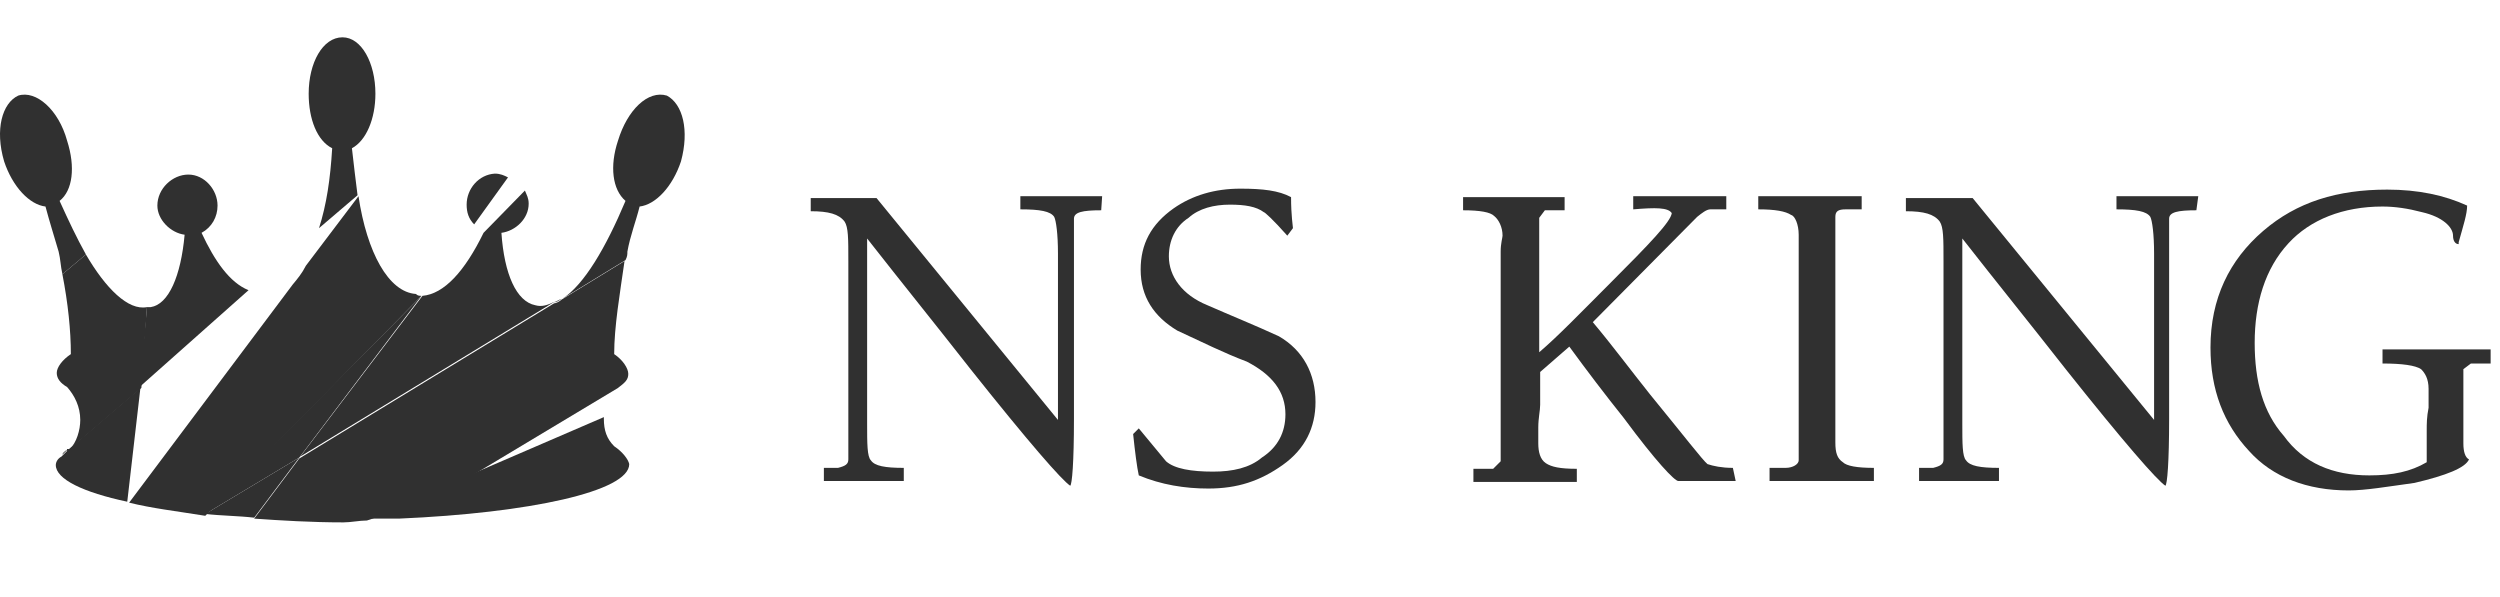 <svg width="134" height="32" viewBox="0 0 134 32" fill="none" xmlns="http://www.w3.org/2000/svg">
<path d="M3.696 24.07L3.596 24.171C3.596 24.171 3.596 24.171 3.596 24.07H3.696Z" fill="#303030"/>
<path d="M29.696 16.209C29.797 16.209 29.999 16.108 30.099 16.008L29.696 16.209Z" fill="#303030"/>
<path d="M3.697 24.07H3.596C3.596 24.171 3.596 24.171 3.596 24.171L3.294 24.473C3.092 24.574 2.991 24.775 2.991 24.926C2.991 25.682 4.452 26.388 6.821 26.892L7.526 20.795L3.697 24.07Z" fill="#303030"/>
<path d="M3.194 10.768C3.899 10.213 4.05 8.954 3.597 7.543C3.143 5.88 1.934 4.822 0.977 5.124C0.12 5.527 -0.283 6.938 0.221 8.651C0.674 10.012 1.581 10.969 2.438 11.07C2.639 11.826 2.891 12.632 3.143 13.488C3.244 13.892 3.244 14.244 3.345 14.698L4.605 13.639C4.101 12.733 3.698 11.876 3.194 10.768Z" fill="#303030"/>
<path d="M13.322 15.554C12.315 15.151 11.508 13.992 10.803 12.48C11.357 12.178 11.66 11.624 11.66 11.019C11.66 10.163 10.954 9.357 10.098 9.357C9.241 9.357 8.435 10.112 8.435 11.019C8.435 11.775 9.14 12.481 9.896 12.581C9.695 14.798 9.04 16.31 8.082 16.461C7.981 16.461 7.981 16.461 7.881 16.461L7.478 20.744L13.322 15.554Z" fill="#303030"/>
<path d="M19.165 10.465C19.064 9.709 18.963 8.802 18.863 7.946C19.619 7.543 20.122 6.384 20.122 5.023C20.122 3.36 19.367 2 18.359 2C17.301 2 16.545 3.36 16.545 5.023C16.545 6.384 16.998 7.543 17.805 7.946C17.704 9.609 17.502 10.969 17.099 12.229L19.165 10.465Z" fill="#303030"/>
<path d="M3.344 24.372L3.646 24.07C3.394 24.221 3.344 24.322 3.344 24.372Z" fill="#303030"/>
<path d="M7.879 16.461C6.871 16.663 5.662 15.453 4.604 13.639L3.344 14.698C3.647 16.26 3.798 17.721 3.798 18.981C3.344 19.283 3.042 19.686 3.042 19.988C3.042 20.291 3.244 20.543 3.596 20.744C3.999 21.198 4.302 21.802 4.302 22.508C4.302 23.062 4.1 23.717 3.747 24.07L7.577 20.794L7.879 16.461Z" fill="#303030"/>
<path d="M34.283 11.07C35.14 10.969 36.047 10.012 36.5 8.651C36.954 6.988 36.601 5.578 35.744 5.124C34.737 4.822 33.628 5.88 33.124 7.543C32.671 8.903 32.822 10.163 33.527 10.768C32.469 13.287 31.31 15.252 30.151 16.008L33.527 13.942C33.628 13.74 33.628 13.64 33.628 13.488C33.779 12.632 34.082 11.876 34.283 11.07Z" fill="#303030"/>
<path d="M25.918 12.48C24.911 14.546 23.802 15.756 22.643 15.857L16.093 24.473L29.748 16.159C29.345 16.36 29.042 16.461 28.69 16.36C27.682 16.159 27.027 14.698 26.876 12.48C27.631 12.38 28.337 11.725 28.337 10.918C28.337 10.616 28.236 10.465 28.135 10.213L25.918 12.48Z" fill="#303030"/>
<path d="M32.92 18.981C32.92 17.519 33.223 15.756 33.475 13.992L30.099 16.058C29.998 16.159 29.797 16.26 29.696 16.26L16.041 24.574L13.622 27.799C15.083 27.899 16.696 28 18.409 28C18.812 28 19.265 27.899 19.669 27.899L19.971 27.799L25.312 25.481L33.122 20.795C33.525 20.492 33.676 20.341 33.676 20.039C33.676 19.736 33.374 19.283 32.92 18.981Z" fill="#303030"/>
<path d="M22.591 15.857C22.491 15.857 22.39 15.857 22.289 15.756C20.828 15.655 19.669 13.539 19.215 10.516L16.394 14.244C16.192 14.647 15.94 14.95 15.688 15.252L6.921 26.942C8.13 27.244 9.44 27.395 11.002 27.647L22.591 15.857Z" fill="#303030"/>
<path d="M25.012 10.969C25.012 11.372 25.113 11.725 25.415 12.027L27.229 9.508C27.027 9.407 26.826 9.306 26.523 9.306C25.667 9.357 25.012 10.112 25.012 10.969Z" fill="#303030"/>
<path d="M16.044 24.523L22.594 15.857L11.005 27.547L16.044 24.523Z" fill="#303030"/>
<path d="M16.044 24.523L11.005 27.547C11.861 27.647 12.768 27.647 13.625 27.748L16.044 24.523Z" fill="#303030"/>
<path d="M32.921 23.919C32.518 23.515 32.367 23.062 32.367 22.457C32.367 22.357 32.367 22.357 32.367 22.357L25.363 25.38L20.022 27.698L19.921 27.798C20.374 27.798 20.929 27.798 21.382 27.798C28.386 27.496 33.727 26.337 33.727 24.876C33.677 24.624 33.374 24.221 32.921 23.919Z" fill="#303030"/>
<path d="M59.025 11.271C58.017 11.271 57.564 11.372 57.564 11.725C57.564 10.969 57.564 12.279 57.564 15.907C57.564 18.628 57.564 20.895 57.564 22.457C57.564 24.775 57.463 25.985 57.362 26.035C56.909 25.733 55.145 23.717 52.021 19.787C50.207 17.469 48.292 15.101 46.478 12.783V22.709C46.478 23.767 46.478 24.473 46.68 24.674C46.881 24.977 47.436 25.078 48.443 25.078V25.783H44.16V25.078C44.614 25.078 44.866 25.078 44.916 25.078C45.319 24.977 45.471 24.876 45.471 24.624V13.992C45.471 12.783 45.471 12.178 45.269 11.876C44.967 11.473 44.412 11.322 43.455 11.322V10.616H46.982L56.707 22.508V13.589C56.707 12.531 56.606 11.826 56.505 11.624C56.304 11.322 55.75 11.221 54.691 11.221V10.516H59.075L59.025 11.271Z" fill="#303030"/>
<path d="M70.511 21.55C70.511 22.911 69.957 24.07 68.748 24.926C67.539 25.783 66.329 26.186 64.767 26.186C63.508 26.186 62.248 25.985 61.039 25.481C60.938 25.027 60.837 24.221 60.736 23.264L61.039 22.961C61.492 23.515 62.046 24.171 62.5 24.725C62.953 25.128 63.86 25.279 65.019 25.279C66.077 25.279 66.984 25.078 67.639 24.523C68.496 23.969 68.899 23.163 68.899 22.206C68.899 20.996 68.194 20.089 66.833 19.384C65.624 18.93 64.415 18.326 63.105 17.721C61.845 16.965 61.139 15.907 61.139 14.446C61.139 13.085 61.694 12.027 62.903 11.171C63.911 10.465 65.12 10.112 66.481 10.112C67.69 10.112 68.546 10.213 69.201 10.566C69.201 11.574 69.302 12.128 69.302 12.229L69 12.632C68.244 11.775 67.791 11.372 67.74 11.372C67.337 11.07 66.732 10.969 65.926 10.969C65.07 10.969 64.263 11.171 63.709 11.674C63.004 12.128 62.651 12.884 62.651 13.74C62.651 14.799 63.356 15.806 64.717 16.36C65.977 16.915 67.236 17.419 68.546 18.023C69.856 18.779 70.511 20.039 70.511 21.55Z" fill="#303030"/>
<path d="M93.033 25.783H89.96C89.758 25.783 88.75 24.725 87.037 22.407C86.029 21.147 85.072 19.888 84.115 18.578L82.553 19.938V21.702C82.553 22.004 82.452 22.407 82.452 22.911C82.452 23.314 82.452 23.616 82.452 23.767C82.452 24.221 82.553 24.624 82.855 24.826C83.157 25.027 83.611 25.128 84.518 25.128V25.833H78.975V25.128H80.033L80.436 24.725V14.698C80.436 14.295 80.436 13.942 80.436 13.488C80.436 13.035 80.537 12.733 80.537 12.632C80.537 12.178 80.336 11.775 80.084 11.574C79.882 11.372 79.328 11.271 78.421 11.271V10.566H83.863V11.271H82.805L82.502 11.675V18.88C83.51 18.023 84.719 16.764 86.332 15.151C88.448 13.035 89.557 11.876 89.607 11.422C89.405 11.12 88.75 11.12 87.541 11.221V10.516H92.529V11.221C92.076 11.221 91.774 11.221 91.673 11.221C91.471 11.221 91.219 11.422 90.967 11.624L85.374 17.267C86.433 18.527 87.44 19.888 88.448 21.147C90.262 23.364 91.27 24.674 91.522 24.876C91.824 24.977 92.278 25.078 92.882 25.078L93.033 25.783Z" fill="#303030"/>
<path d="M100.39 25.783H94.848V25.078C95.604 25.078 95.906 25.078 95.704 25.078C96.108 25.078 96.41 24.876 96.41 24.674V14.345C96.41 14.043 96.41 13.64 96.41 13.287C96.41 12.884 96.41 12.733 96.41 12.582C96.41 12.027 96.208 11.574 96.007 11.523C95.704 11.322 95.15 11.221 94.243 11.221V10.516H99.786V11.221C99.03 11.221 98.728 11.221 98.929 11.221C98.526 11.221 98.375 11.322 98.375 11.624V21.953C98.375 22.256 98.375 22.508 98.375 22.961C98.375 23.364 98.375 23.667 98.375 23.717C98.375 24.271 98.476 24.574 98.778 24.775C98.98 24.977 99.534 25.078 100.441 25.078V25.783H100.39Z" fill="#303030"/>
<path d="M117.726 11.271C116.718 11.271 116.265 11.372 116.265 11.725C116.265 10.969 116.265 12.279 116.265 15.907C116.265 18.628 116.265 20.895 116.265 22.457C116.265 24.775 116.164 25.985 116.063 26.035C115.61 25.733 113.846 23.717 110.722 19.787C108.908 17.469 106.993 15.101 105.18 12.783V22.709C105.18 23.767 105.18 24.473 105.381 24.674C105.583 24.977 106.137 25.078 107.145 25.078V25.783H102.862V25.078C103.315 25.078 103.567 25.078 103.617 25.078C104.021 24.977 104.172 24.876 104.172 24.624V13.992C104.172 12.783 104.172 12.178 103.97 11.876C103.668 11.473 103.114 11.322 102.156 11.322V10.616H105.734L115.459 22.508V13.589C115.459 12.531 115.358 11.826 115.257 11.624C115.055 11.322 114.501 11.221 113.443 11.221V10.516H117.827L117.726 11.271Z" fill="#303030"/>
<path d="M133.498 19.484H132.44L132.037 19.787V23.767C132.037 24.221 132.137 24.523 132.339 24.624C132.137 25.078 131.13 25.481 129.417 25.884C127.955 26.085 126.796 26.287 125.889 26.287C123.672 26.287 121.808 25.581 120.548 24.171C119.188 22.709 118.482 20.895 118.482 18.628C118.482 16.008 119.49 13.942 121.304 12.38C123.118 10.818 125.285 10.163 127.955 10.163C129.618 10.163 131.029 10.465 132.238 11.019C132.238 11.473 132.037 12.078 131.785 12.984V13.085C131.583 13.085 131.482 12.884 131.482 12.632C131.482 12.178 130.928 11.624 129.82 11.372C129.064 11.171 128.358 11.07 127.703 11.07C125.587 11.07 123.824 11.775 122.665 13.035C121.405 14.395 120.851 16.26 120.851 18.376C120.851 20.442 121.304 22.105 122.413 23.364C123.471 24.826 125.033 25.481 126.998 25.481C128.258 25.481 129.215 25.279 130.072 24.775V23.112C130.072 22.709 130.072 22.357 130.172 21.853C130.172 21.399 130.172 21.097 130.172 20.845C130.172 20.291 129.971 19.988 129.769 19.787C129.467 19.585 128.761 19.484 127.703 19.484V18.729H133.498V19.484Z" fill="#303030"/>
</svg>

